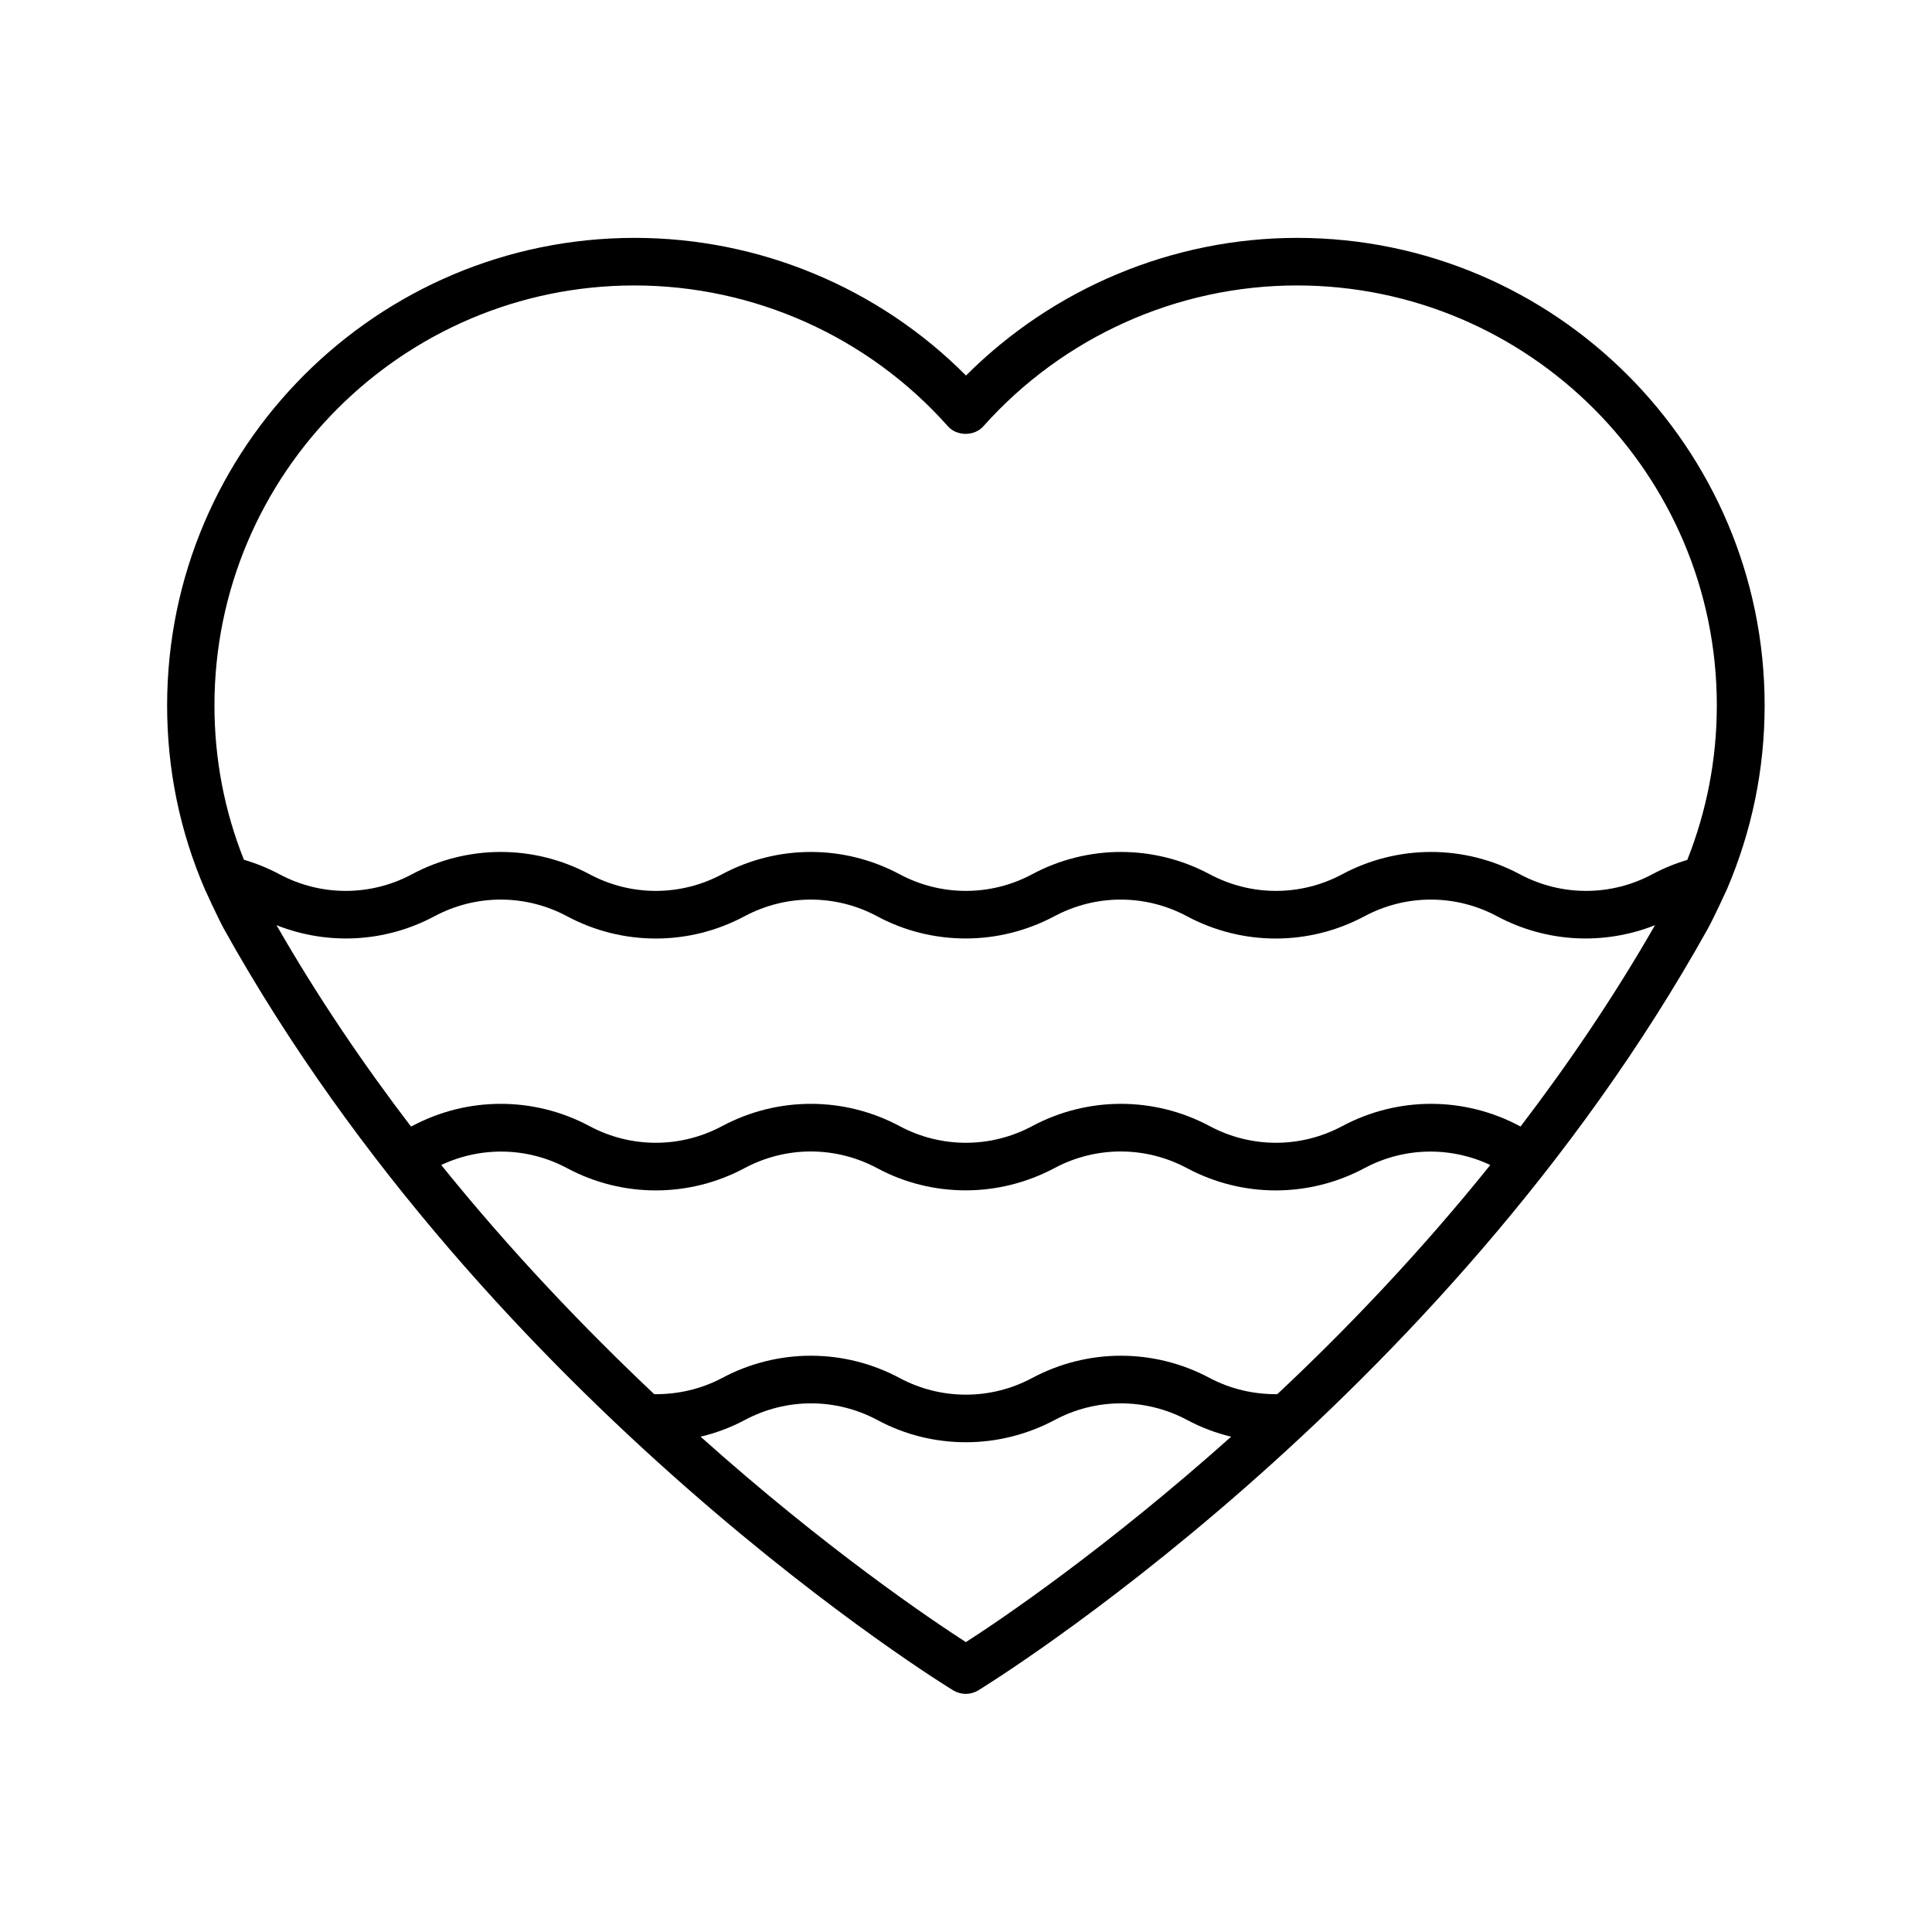 <?xml version="1.0" encoding="UTF-8"?>
<svg id="Layer_1" data-name="Layer 1" xmlns="http://www.w3.org/2000/svg" viewBox="0 0 80 80">
  <path d="M53.72,9.85c-5.15,0-10.09,2.07-13.72,5.7-3.62-3.64-8.56-5.7-13.72-5.7-10.67,0-19.36,8.68-19.36,19.36,0,2.64.52,5.2,1.57,7.63.02.04.5,1.1.78,1.62,11.03,19.8,30.02,31.43,30.21,31.54.16.09.33.14.51.14s.35-.05.51-.14c.19-.12,19.19-11.74,30.22-31.55.28-.51.76-1.57.79-1.63,1.03-2.41,1.56-4.97,1.56-7.61,0-10.67-8.68-19.36-19.36-19.36ZM62.97,46.65s-.03-.01-.04-.02c-2.3-1.23-5.05-1.23-7.35,0-1.72.92-3.77.92-5.49,0-2.3-1.23-5.05-1.23-7.35,0-1.72.92-3.77.92-5.49,0-2.3-1.23-5.05-1.23-7.35,0-1.72.92-3.77.92-5.49,0-2.3-1.23-5.05-1.23-7.35,0-.01,0-.03.01-.04.02-1.97-2.58-3.86-5.36-5.57-8.34,2.12.84,4.5.72,6.54-.37,1.72-.92,3.77-.92,5.49,0,2.3,1.23,5.05,1.23,7.35,0,1.72-.92,3.77-.92,5.49,0,1.15.62,2.41.92,3.67.92s2.52-.31,3.67-.92c1.72-.92,3.77-.92,5.49,0,2.3,1.23,5.05,1.23,7.35,0,1.72-.92,3.77-.92,5.49,0,2.04,1.09,4.42,1.21,6.54.37-1.71,2.98-3.6,5.76-5.57,8.34ZM40,68c-1.44-.93-5.78-3.85-10.99-8.51.63-.15,1.25-.38,1.83-.69,1.72-.92,3.77-.92,5.49,0,1.15.62,2.41.92,3.67.92s2.52-.31,3.67-.92c1.72-.92,3.77-.92,5.49,0,.58.31,1.19.54,1.82.69-5.21,4.65-9.54,7.58-10.99,8.51ZM52.9,57.73c-.98.01-1.94-.21-2.81-.67-2.3-1.23-5.05-1.23-7.35,0-1.72.92-3.77.92-5.49,0-2.3-1.23-5.05-1.23-7.35,0-.87.46-1.83.68-2.81.67-2.86-2.7-5.9-5.87-8.82-9.49,1.66-.78,3.58-.74,5.21.13,2.3,1.23,5.05,1.23,7.35,0,1.72-.92,3.77-.92,5.49,0,1.15.62,2.41.92,3.67.92s2.52-.31,3.67-.92c1.72-.92,3.77-.92,5.49,0,2.3,1.23,5.05,1.23,7.35,0,1.63-.87,3.55-.91,5.21-.13-2.91,3.62-5.95,6.8-8.82,9.49ZM69.89,35.6c-.51.15-1,.35-1.47.6-1.72.92-3.77.92-5.49,0-2.3-1.23-5.05-1.23-7.35,0-1.72.92-3.77.92-5.49,0-2.3-1.23-5.05-1.23-7.35,0-1.72.92-3.77.92-5.49,0-2.3-1.23-5.05-1.23-7.35,0-1.72.92-3.77.92-5.49,0-2.3-1.23-5.05-1.23-7.35,0-1.72.92-3.77.92-5.49,0-.47-.25-.96-.45-1.47-.6-.81-2.03-1.22-4.18-1.22-6.39,0-9.59,7.8-17.39,17.39-17.39,4.95,0,9.68,2.12,12.98,5.83.37.42,1.1.42,1.47,0,3.3-3.7,8.03-5.83,12.98-5.83,9.59,0,17.39,7.8,17.39,17.39,0,2.22-.42,4.37-1.22,6.39Z"/>
</svg>